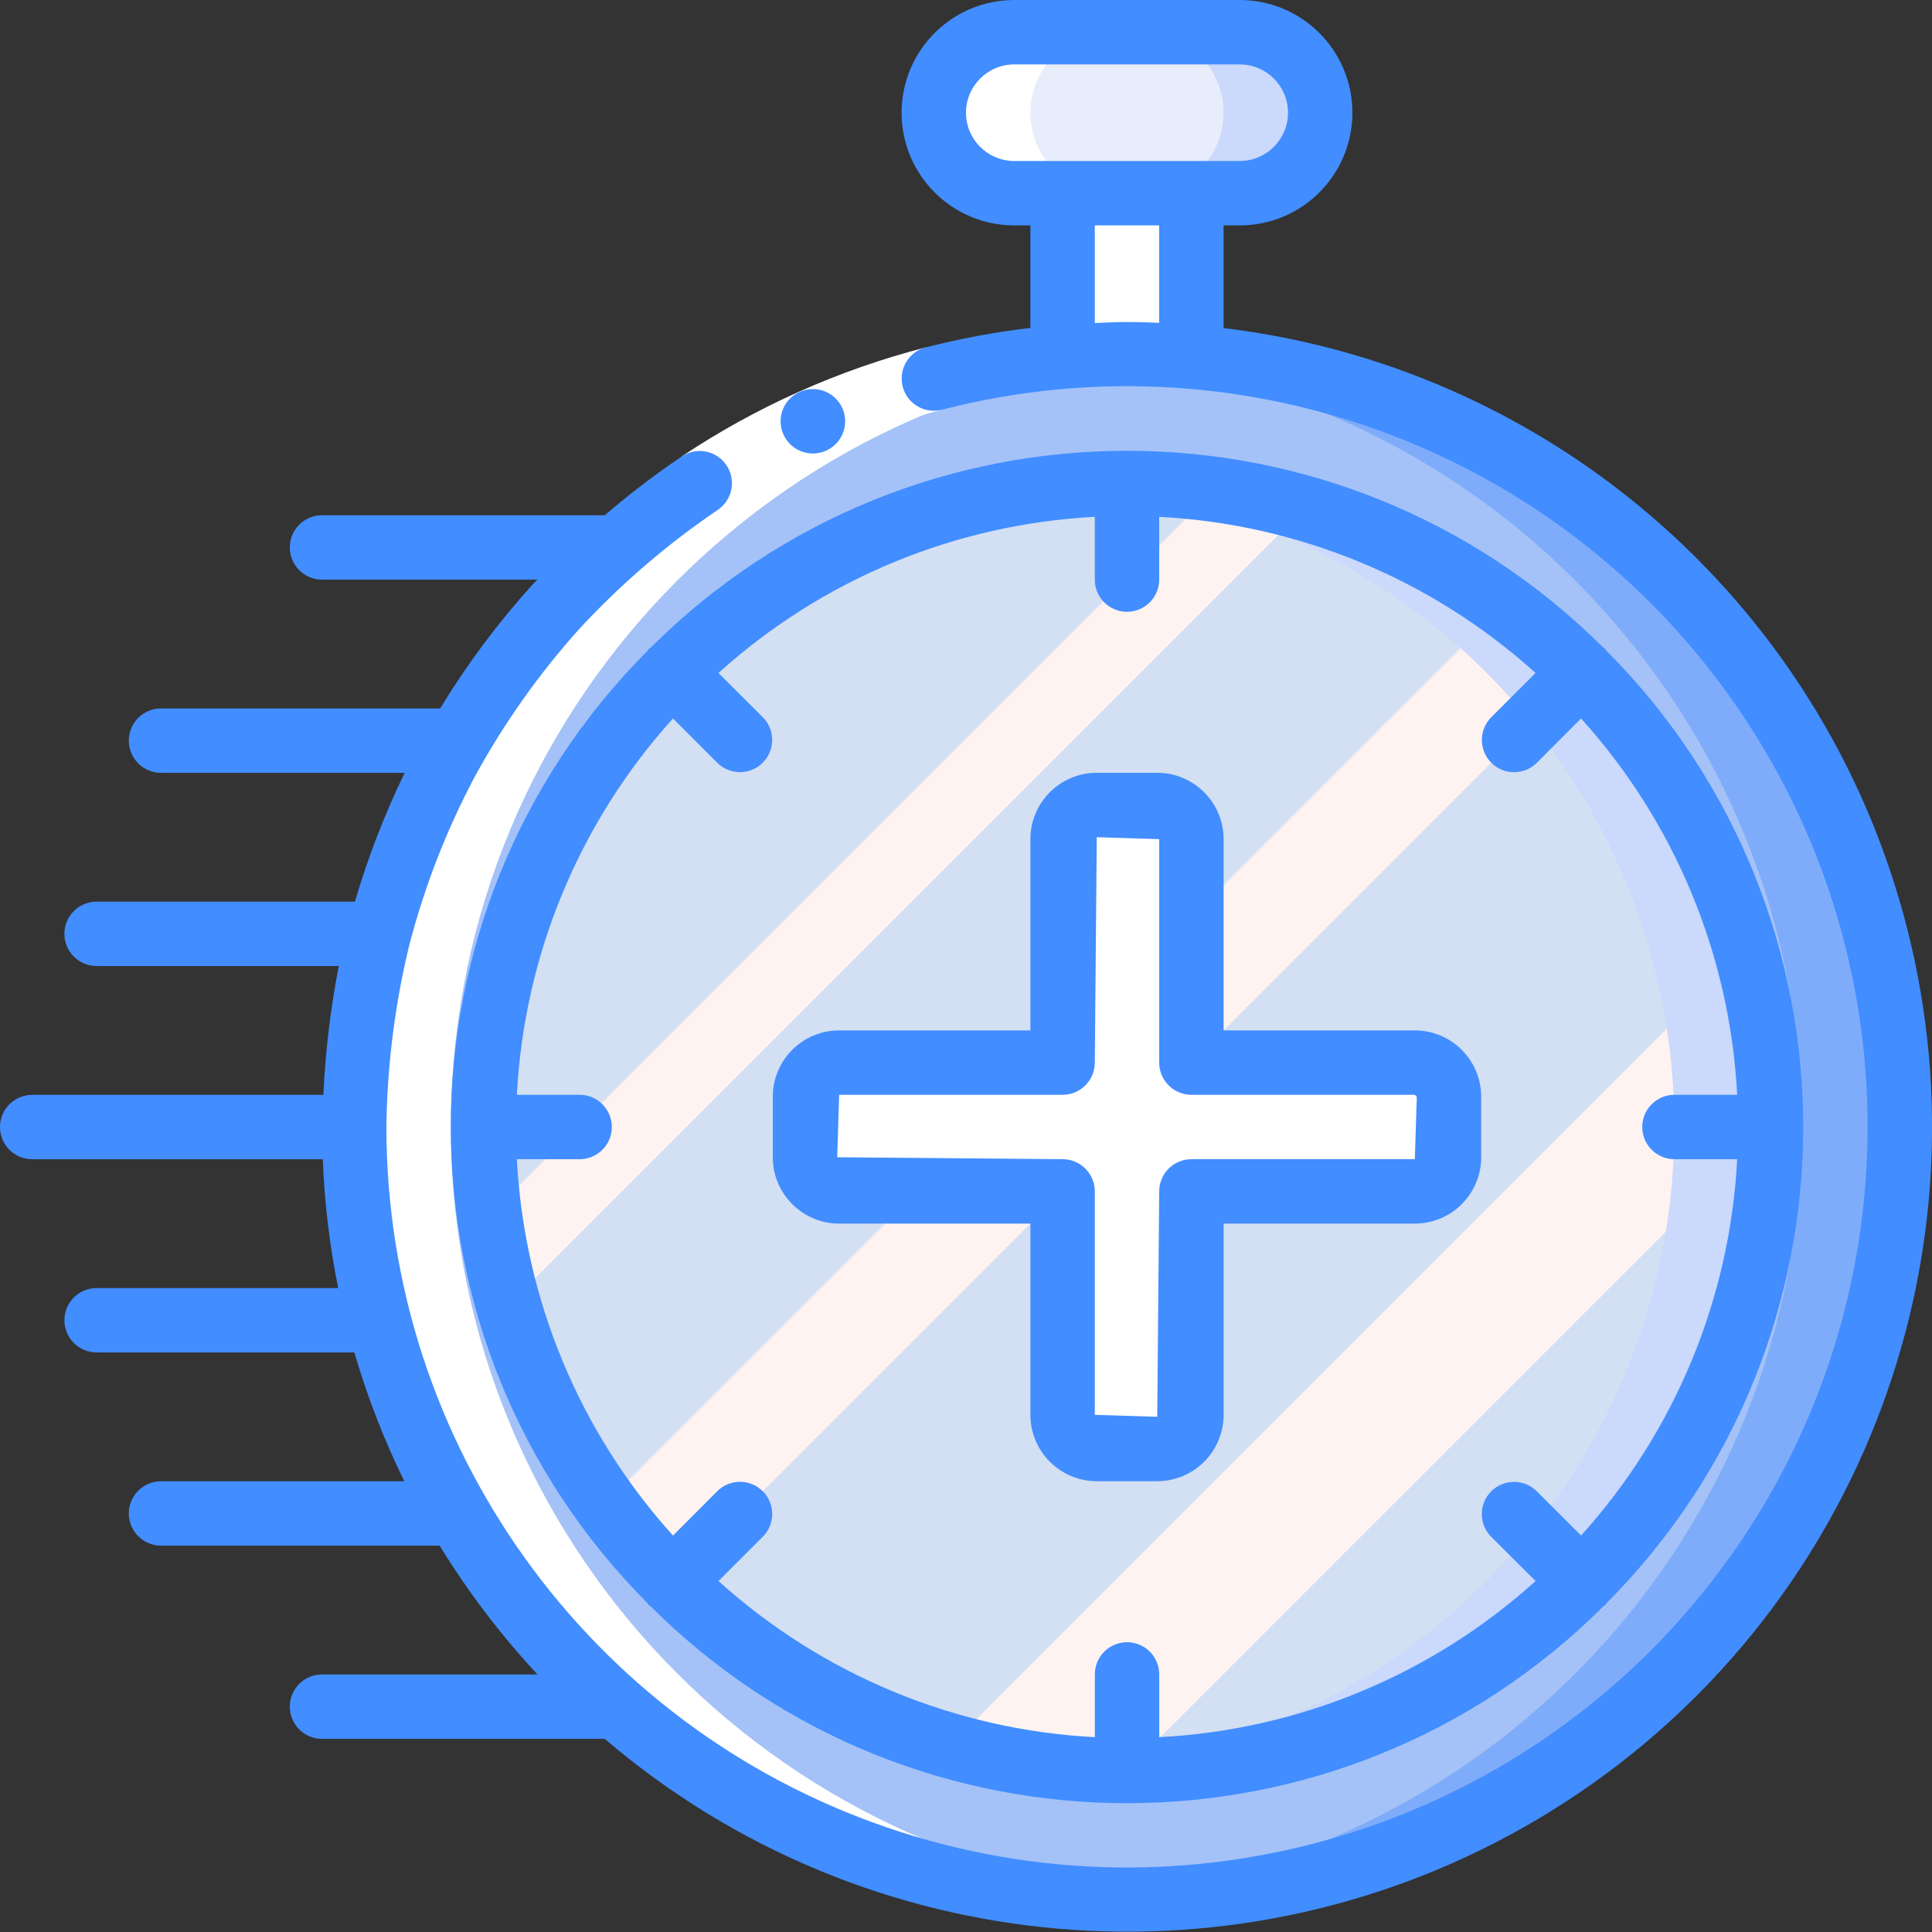 <svg height="512" viewBox="0 0 60 60" width="512" xmlns="http://www.w3.org/2000/svg" xmlns:xlink="http://www.w3.org/1999/xlink"><rect x="0" y="0" width="60" height="60" fill="#333333" stroke="none"/><linearGradient id="linearGradient-1" x1="14.66%" x2="85.34%" y1="14.66%" y2="85.34%"><stop offset="0" stop-color="#d3dff2"/><stop offset=".172" stop-color="#d3dff2"/><stop offset=".2" stop-color="#d3dff2"/><stop offset=".2" stop-color="#dae2f2"/><stop offset=".201" stop-color="#ebeaf2"/><stop offset=".201" stop-color="#f6eff2"/><stop offset=".202" stop-color="#fdf2f2"/><stop offset=".205" stop-color="#fff3f2"/><stop offset=".252" stop-color="#fff3f2"/><stop offset=".26" stop-color="#fff3f2"/><stop offset=".26" stop-color="#d3dff2"/><stop offset=".397" stop-color="#d3dff2"/><stop offset=".42" stop-color="#d3dff2"/><stop offset=".42" stop-color="#dae2f2"/><stop offset=".421" stop-color="#ebeaf2"/><stop offset=".421" stop-color="#f6eff2"/><stop offset=".422" stop-color="#fdf2f2"/><stop offset=".425" stop-color="#fff3f2"/><stop offset=".489" stop-color="#fff3f2"/><stop offset=".5" stop-color="#fff3f2"/><stop offset=".5" stop-color="#f8f0f2"/><stop offset=".5" stop-color="#e7e8f2"/><stop offset=".5" stop-color="#dce3f2"/><stop offset=".5" stop-color="#d5e0f2"/><stop offset=".501" stop-color="#d3dff2"/><stop offset=".706" stop-color="#d3dff2"/><stop offset=".74" stop-color="#d3dff2"/><stop offset=".741" stop-color="#fff3f2"/><stop offset=".835" stop-color="#fff3f2"/><stop offset=".85" stop-color="#fff3f2"/><stop offset=".851" stop-color="#d3dff2"/></linearGradient><g id="Page-1" fill="none" fill-rule="evenodd"><g id="016---Fast-Response-Time" fill-rule="nonzero"><circle id="Oval" cx="35" cy="35" fill="#a4c2f7" r="24"/><path id="Shape" d="m35 11c-.5 0-1 .021-1.5.051 12.627.816 22.452 11.296 22.452 23.95s-9.824 23.134-22.452 23.95c.5.03 1 .051 1.5.051 13.255 0 24-10.745 24-24s-10.745-24-24-24z" fill="#7facfa"/><circle id="Oval" cx="35" cy="35" fill="url(#linearGradient-1)" r="20"/><path id="Shape" d="m35 15c-.506 0-1 .039-1.5.076 10.431.776 18.498 9.465 18.498 19.924s-8.067 19.148-18.498 19.924c.5.037.994.076 1.5.076 11.046 0 20-8.954 20-20s-8.954-20-20-20z" fill="#cad9fc"/><path id="Shape" d="m43.939 33h-6.939v-6.939c0-.586-.475-1.061-1.061-1.061h-1.878c-.586 0-1.061.475-1.061 1.061v6.939h-6.939c-.586 0-1.061.475-1.061 1.061v1.878c0 .586.475 1.061 1.061 1.061h6.939v6.939c0 .281.112.551.311.75s.469.311.75.311h1.878c.586 0 1.061-.475 1.061-1.061v-6.939h6.939c.281 0 .551-.112.75-.311s.311-.469.311-.75v-1.878c0-.586-.475-1.061-1.061-1.061z" fill="#fff"/><rect id="Rectangle-path" fill="#e8edfc" height="5" rx="2.5" width="12" x="29" y="1"/><path id="Shape" d="m38.5 1h-3c1.381 0 2.5 1.119 2.5 2.5s-1.119 2.5-2.5 2.5h3c1.381 0 2.5-1.119 2.5-2.5s-1.119-2.5-2.5-2.5z" fill="#cad9fc"/><path id="Rectangle-path" d="m33 6h4v5.09h-4z" fill="#cad9fc"/><path id="Shape" d="m35 59c.5 0 1-.021 1.5-.051-12.55-.785-22.365-11.124-22.497-23.698s9.466-23.116 21.997-24.162v-5.089h-1.5c-1.381 0-2.5-1.119-2.5-2.5s1.119-2.5 2.5-2.5h-3c-1.381 0-2.5 1.119-2.5 2.5s1.119 2.5 2.5 2.5h1.5v5.089c-12.793 1.104-22.451 12.083-21.915 24.912.536 12.83 11.074 22.965 23.915 22.999z" fill="#fff"/><path id="Shape" d="m22.283 15.838-1.108-1.666c2.317-1.545 4.879-2.689 7.576-3.384l.5 1.937c-2.481.639-4.837 1.691-6.968 3.113z" fill="#fff"/><g fill="#428dff"><path id="Shape" d="m26.061 38h5.939v5.939c.001 1.138.923 2.06 2.061 2.061h1.878c1.138-.001 2.06-.923 2.061-2.061v-5.939h5.939c1.138-.001 2.06-.923 2.061-2.061v-1.878c-.001-1.138-.923-2.06-2.061-2.061h-5.939v-5.939c-.001-1.138-.923-2.06-2.061-2.061h-1.878c-1.138.001-2.06.923-2.061 2.061v5.939h-5.939c-1.138.001-2.06.923-2.061 2.061v1.878c.001 1.138.923 2.06 2.061 2.061zm0-4h6.939c.552 0 1-.448 1-1l.061-7 1.939.061v6.939c0 .552.448 1 1 1h6.939l.061.061-.061 1.939h-6.939c-.552 0-1 .448-1 1l-.061 7-1.939-.061v-6.939c0-.552-.448-1-1-1l-7-.061z"/><path id="Shape" d="m25.247 14.083c-.552.003-1.002-.443-1.005-.995-.003-.552.443-1.002.995-1.005h.01c.552 0 1 .448 1 1s-.448 1-1 1z"/><path id="Shape" d="m38 10.186v-3.186h.5c1.933 0 3.5-1.567 3.5-3.5s-1.567-3.5-3.5-3.5h-7c-1.933 0-3.5 1.567-3.5 3.5s1.567 3.5 3.5 3.5h.5v3.183c-1.095.13-2.18.332-3.249.605-.487.126-.804.594-.741 1.094.063.499.487.873.99.874.084 0.0.168-.01.25-.031 9.521-2.458 19.552 1.408 24.96 9.622 5.408 8.213 4.996 18.956-1.025 26.731-6.021 7.775-16.319 10.862-25.624 7.681-9.305-3.181-15.559-11.925-15.561-21.758.023-1.889.258-3.769.7-5.606.47-1.829 1.155-3.596 2.039-5.264.904-1.658 1.999-3.205 3.261-4.61 1.284-1.386 2.722-2.621 4.285-3.682.46-.306.585-.927.279-1.387-.306-.46-.927-.585-1.387-.279-.833.562-1.633 1.172-2.395 1.828h-8.782c-.552 0-1 .448-1 1s.448 1 1 1h6.69c-.056.059-.115.114-.17.173-1.068 1.183-2.023 2.465-2.851 3.827h-8.669c-.552 0-1 .448-1 1s.448 1 1 1h7.567c-.624 1.289-1.141 2.626-1.545 4h-8.022c-.552 0-1 .448-1 1s.448 1 1 1h7.521c-.257 1.32-.417 2.657-.478 4h-9.043c-.552 0-1 .448-1 1s.448 1 1 1h9.025c.051 1.344.211 2.682.478 4h-7.503c-.552 0-1 .448-1 1s.448 1 1 1h8.005c.401 1.376.92 2.714 1.552 4h-7.557c-.552 0-1 .448-1 1s.448 1 1 1h8.654c.877 1.431 1.895 2.771 3.038 4h-6.692c-.552 0-1 .448-1 1s.448 1 1 1h8.779c8.136 6.95 19.794 7.948 28.993 2.484 9.2-5.464 13.9-16.179 11.69-26.648s-10.839-18.37-21.463-19.65zm-8-6.686c0-.828.672-1.5 1.5-1.5h7c.828 0 1.5.672 1.5 1.5s-.672 1.5-1.5 1.5h-7c-.828 0-1.5-.672-1.5-1.5zm4 3.5h2v3.025c-.332-.013-.665-.025-1-.025s-.667.018-1 .031z"/><path id="Shape" d="m20.15 20.151c-.016.016-.021.038-.036.055-8.152 8.178-8.152 21.41 0 29.588.015.017.02.039.036.055s.039.022.056.037c8.178 8.152 21.41 8.152 29.588 0 .017-.015.039-.021.056-.037s.021-.038.036-.055c8.152-8.178 8.152-21.41 0-29.588-.015-.017-.02-.039-.036-.055s-.039-.022-.056-.037c-8.178-8.152-21.41-8.152-29.588 0-.017.015-.039.021-.056.037zm2.122 3.535c.253.253.621.352.966.259.345-.092.615-.362.708-.707s-.006-.713-.259-.966l-1.375-1.372c3.223-2.912 7.35-4.624 11.688-4.849v1.949c0 .552.448 1 1 1s1-.448 1-1v-1.949c4.338.225 8.465 1.937 11.688 4.849l-1.375 1.374c-.39.391-.39 1.024.001 1.415.391.39 1.024.39 1.415-.001l1.372-1.376c2.912 3.223 4.624 7.35 4.849 11.688h-1.949c-.552 0-1 .448-1 1s.448 1 1 1h1.949c-.225 4.338-1.937 8.465-4.849 11.688l-1.374-1.374c-.253-.253-.621-.352-.966-.259-.345.092-.615.362-.708.707s.006.713.259.966l1.377 1.372c-3.223 2.912-7.35 4.624-11.688 4.849v-1.949c0-.552-.448-1-1-1s-1 .448-1 1v1.949c-4.338-.225-8.465-1.937-11.688-4.849l1.375-1.374c.253-.253.351-.621.259-.966s-.362-.615-.708-.707c-.345-.092-.713.006-.966.259l-1.372 1.376c-2.912-3.223-4.624-7.35-4.849-11.688h1.949c.552 0 1-.448 1-1s-.448-1-1-1h-1.949c.225-4.338 1.937-8.465 4.849-11.688z"/></g></g></g></svg>